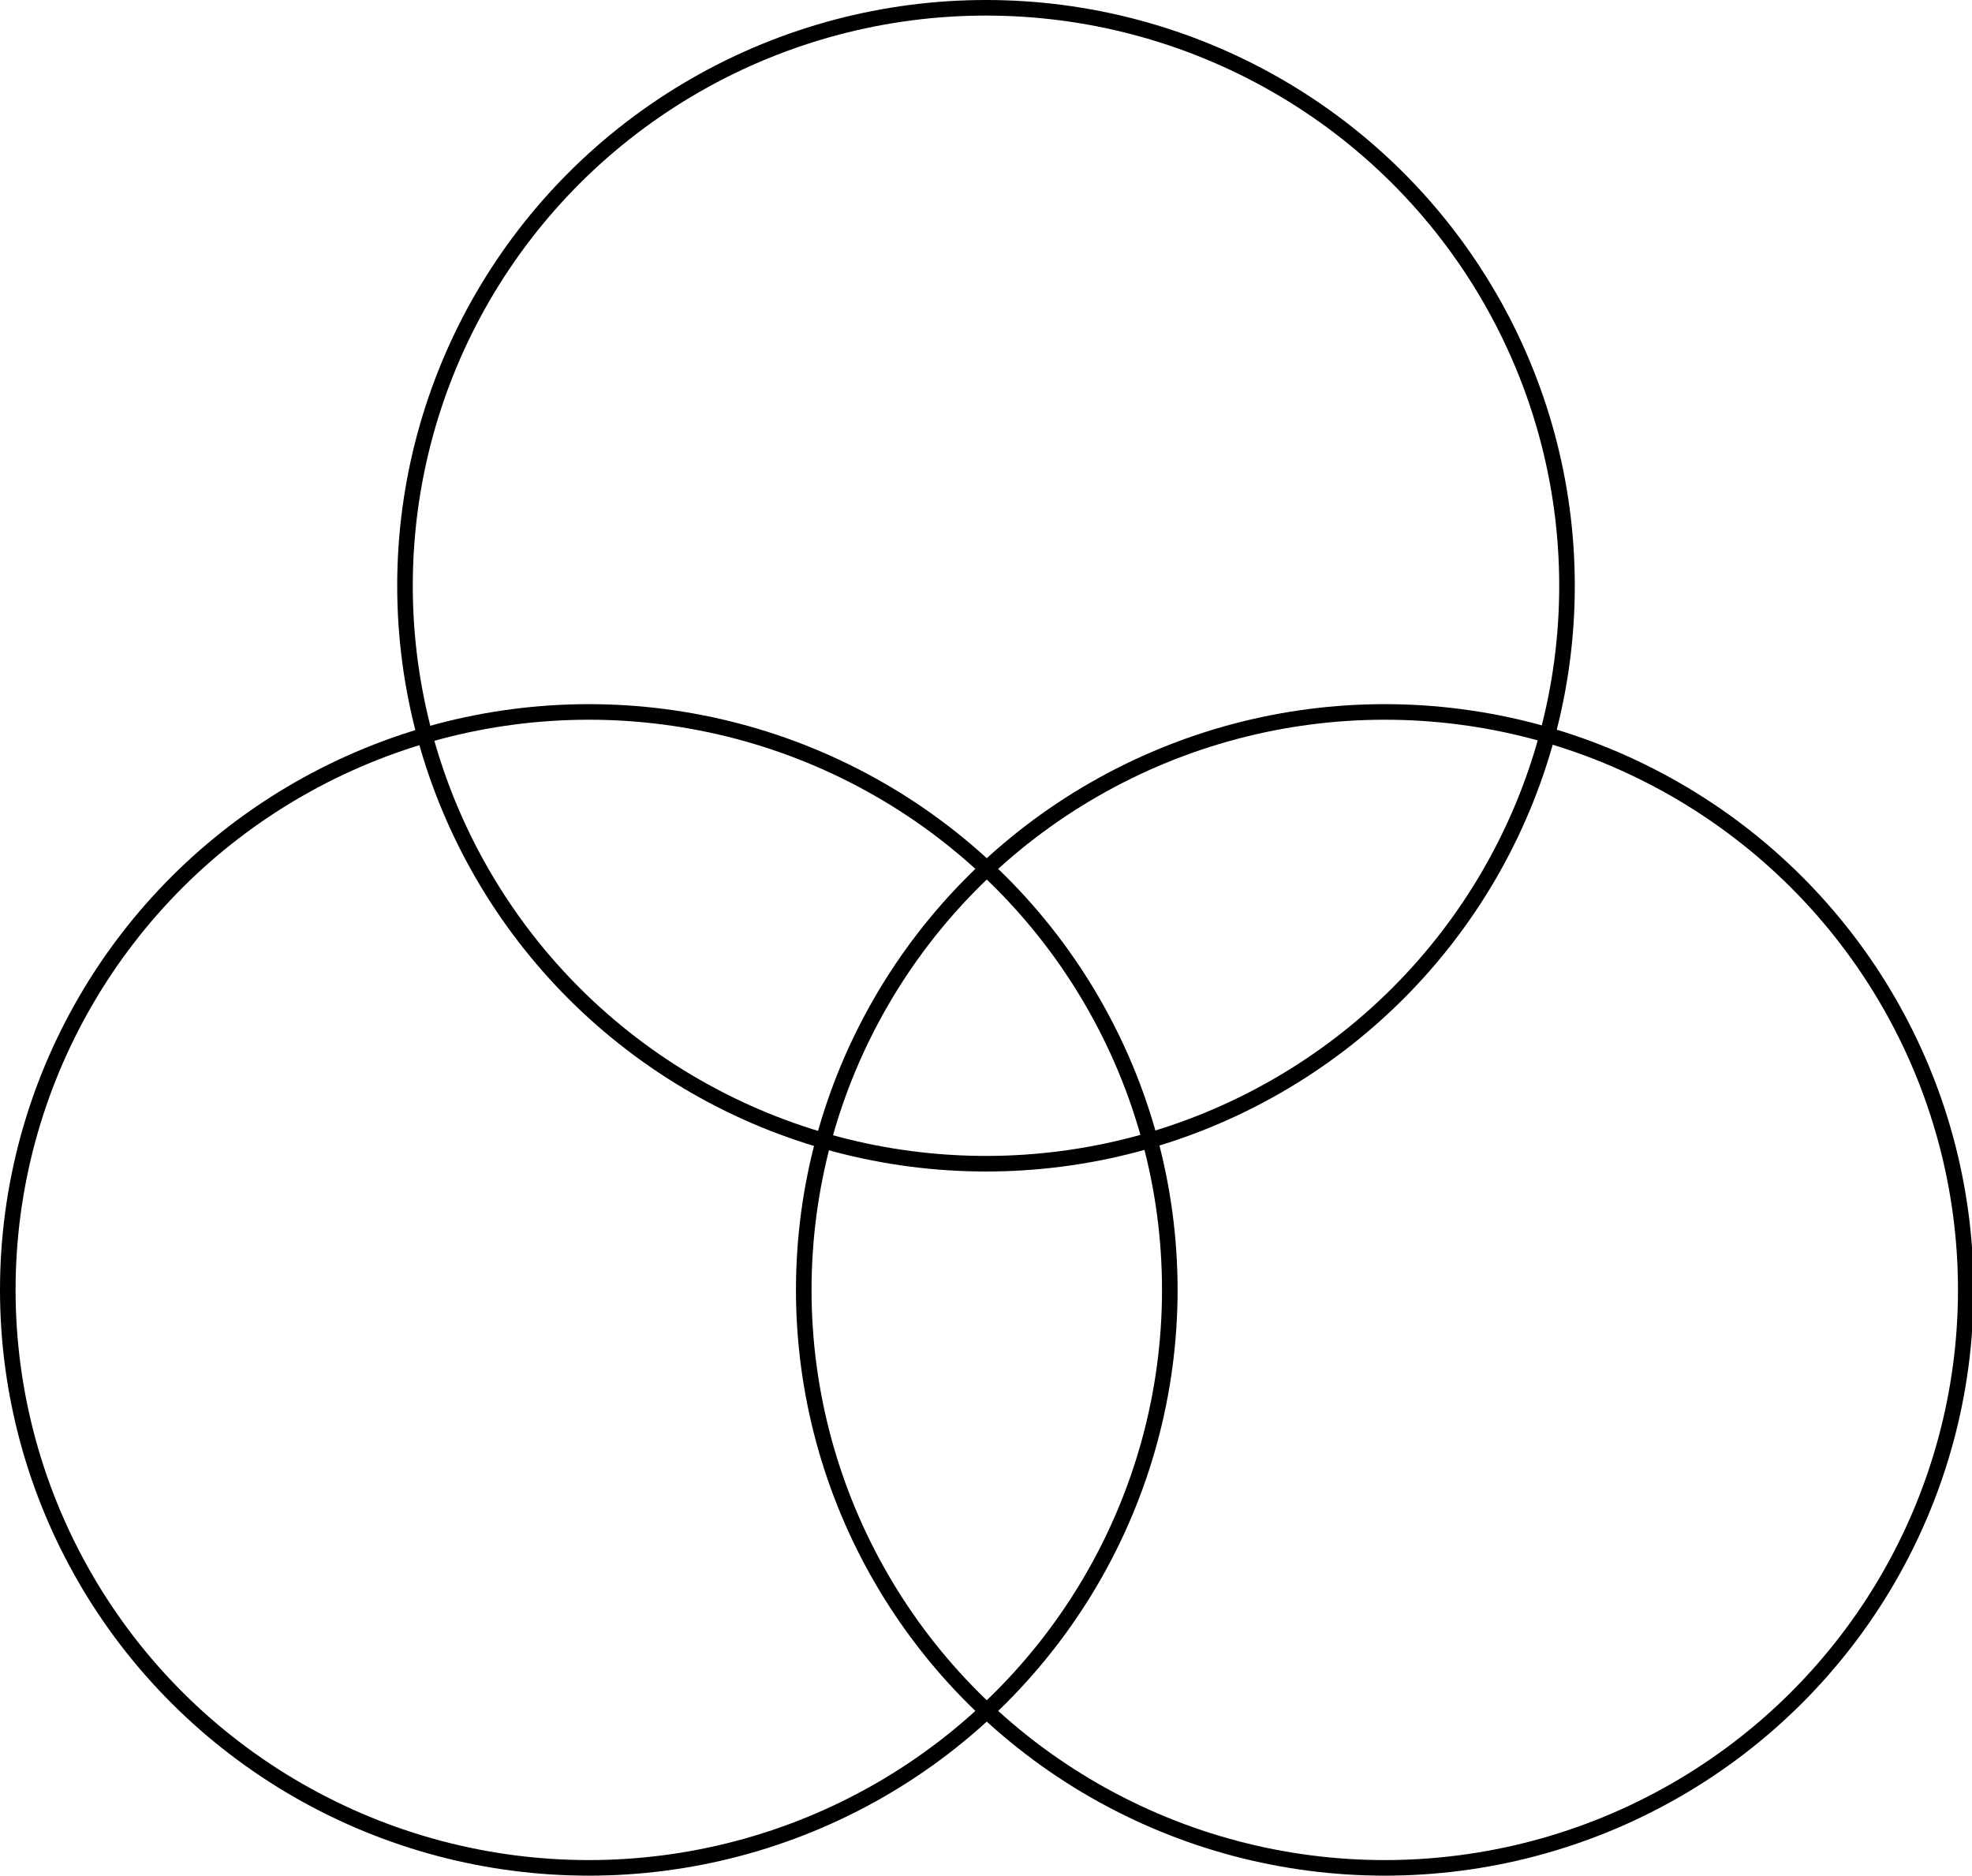 <?xml version="1.0" encoding="UTF-8"?><svg id="Layer_2" xmlns="http://www.w3.org/2000/svg" width="126.6" height="120.4" viewBox="0 0 126.6 120.4"><defs><style>.cls-1{fill:none;stroke:#000;stroke-linecap:round;stroke-linejoin:round;}</style></defs><g id="Stroke"><ellipse class="cls-1" cx="37.8" cy="82.8" rx="37.3" ry="37.1"/><ellipse class="cls-1" cx="88.9" cy="82.8" rx="37.3" ry="37.1"/><ellipse class="cls-1" cx="63.3" cy="37.6" rx="37.3" ry="37.1"/></g></svg>
